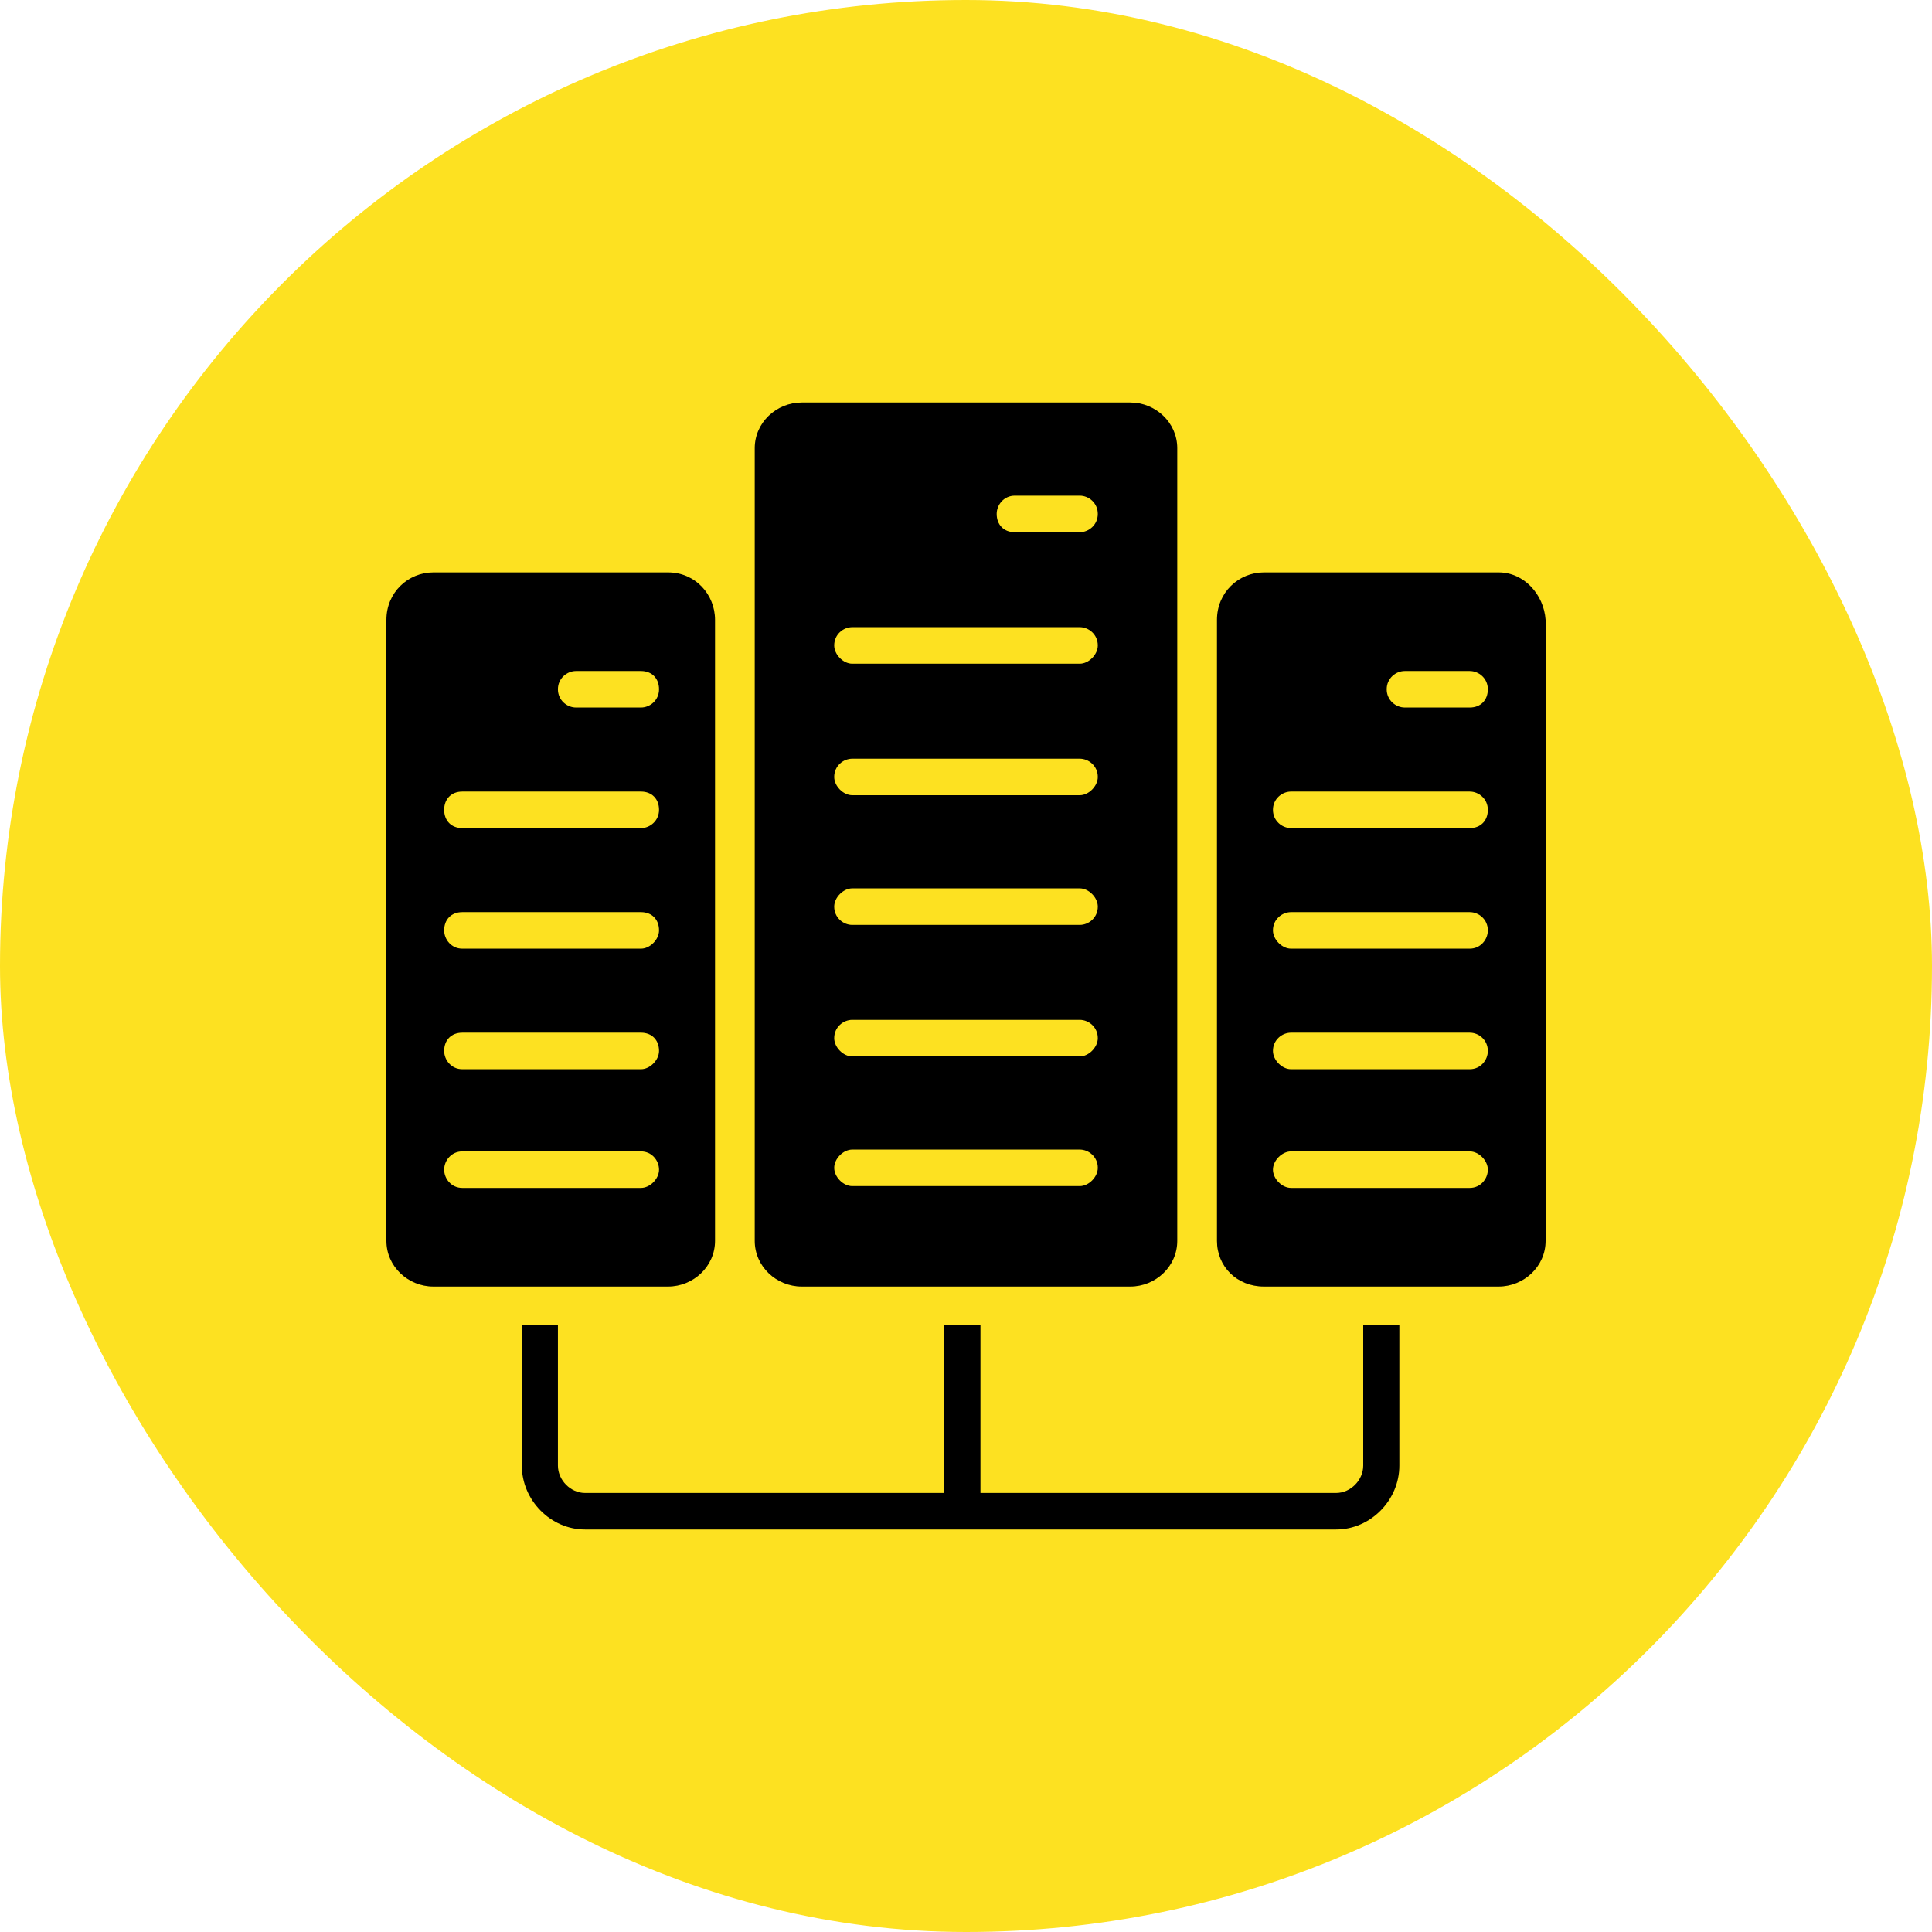 <?xml version="1.0" encoding="UTF-8"?> <svg xmlns="http://www.w3.org/2000/svg" width="60" height="60" viewBox="0 0 60 60" fill="none"><rect width="60" height="60" rx="30" fill="#FDE121"></rect><path d="M42.336 45.515C42.336 45.968 41.944 46.365 41.495 46.365H30.449V41.147H29.327V46.365H18.168C17.72 46.365 17.327 45.968 17.327 45.515V41.147H16.206V45.515C16.206 46.592 17.103 47.5 18.168 47.5H41.495C42.561 47.5 43.458 46.592 43.458 45.515V41.147H42.336V45.515Z" fill="black"></path><path d="M46.542 17.776H39.252C38.467 17.776 37.794 18.399 37.794 19.25V38.537C37.794 39.331 38.411 39.955 39.252 39.955H46.542C47.327 39.955 48 39.331 48 38.537V19.25C47.944 18.456 47.327 17.776 46.542 17.776ZM45.645 36.892H40.093C39.813 36.892 39.533 36.609 39.533 36.325C39.533 36.041 39.813 35.758 40.093 35.758H45.645C45.925 35.758 46.206 36.041 46.206 36.325C46.206 36.609 45.981 36.892 45.645 36.892ZM45.645 33.205H40.093C39.813 33.205 39.533 32.921 39.533 32.638C39.533 32.297 39.813 32.071 40.093 32.071H45.645C45.925 32.071 46.206 32.297 46.206 32.638C46.206 32.921 45.981 33.205 45.645 33.205ZM45.645 29.461H40.093C39.813 29.461 39.533 29.177 39.533 28.894C39.533 28.553 39.813 28.327 40.093 28.327H45.645C45.925 28.327 46.206 28.553 46.206 28.894C46.206 29.177 45.981 29.461 45.645 29.461ZM45.645 25.717H40.093C39.813 25.717 39.533 25.49 39.533 25.15C39.533 24.81 39.813 24.583 40.093 24.583H45.645C45.925 24.583 46.206 24.81 46.206 25.15C46.206 25.49 45.981 25.717 45.645 25.717ZM45.645 21.973H43.626C43.346 21.973 43.065 21.746 43.065 21.406C43.065 21.066 43.346 20.839 43.626 20.839H45.645C45.925 20.839 46.206 21.066 46.206 21.406C46.206 21.746 45.981 21.973 45.645 21.973Z" fill="black"></path><path d="M24.897 39.955H35.103C35.888 39.955 36.561 39.331 36.561 38.537V13.918C36.561 13.124 35.888 12.5 35.103 12.5H24.897C24.112 12.5 23.439 13.124 23.439 13.918V38.537C23.439 39.331 24.112 39.955 24.897 39.955ZM31.514 15.393H33.533C33.813 15.393 34.093 15.62 34.093 15.96C34.093 16.301 33.813 16.528 33.533 16.528H31.514C31.178 16.528 30.953 16.301 30.953 15.96C30.953 15.677 31.178 15.393 31.514 15.393ZM26.467 19.477H33.533C33.813 19.477 34.093 19.704 34.093 20.045C34.093 20.328 33.813 20.612 33.533 20.612H26.467C26.187 20.612 25.907 20.328 25.907 20.045C25.907 19.704 26.187 19.477 26.467 19.477ZM26.467 23.562H33.533C33.813 23.562 34.093 23.788 34.093 24.129C34.093 24.413 33.813 24.696 33.533 24.696H26.467C26.187 24.696 25.907 24.413 25.907 24.129C25.907 23.788 26.187 23.562 26.467 23.562ZM26.467 27.589H33.533C33.813 27.589 34.093 27.873 34.093 28.156C34.093 28.497 33.813 28.724 33.533 28.724H26.467C26.187 28.724 25.907 28.497 25.907 28.156C25.907 27.873 26.187 27.589 26.467 27.589ZM26.467 31.673H33.533C33.813 31.673 34.093 31.9 34.093 32.241C34.093 32.524 33.813 32.808 33.533 32.808H26.467C26.187 32.808 25.907 32.524 25.907 32.241C25.907 31.9 26.187 31.673 26.467 31.673ZM26.467 35.701H33.533C33.813 35.701 34.093 35.928 34.093 36.268C34.093 36.552 33.813 36.836 33.533 36.836H26.467C26.187 36.836 25.907 36.552 25.907 36.268C25.907 35.985 26.187 35.701 26.467 35.701Z" fill="black"></path><path d="M22.206 38.537V19.25C22.206 18.456 21.589 17.776 20.748 17.776H13.458C12.673 17.776 12 18.399 12 19.25V38.537C12 39.331 12.673 39.955 13.458 39.955H20.748C21.533 39.955 22.206 39.331 22.206 38.537ZM19.907 36.892H14.355C14.019 36.892 13.794 36.609 13.794 36.325C13.794 36.041 14.019 35.758 14.355 35.758H19.907C20.243 35.758 20.467 36.041 20.467 36.325C20.467 36.609 20.187 36.892 19.907 36.892ZM19.907 33.205H14.355C14.019 33.205 13.794 32.921 13.794 32.638C13.794 32.297 14.019 32.071 14.355 32.071H19.907C20.243 32.071 20.467 32.297 20.467 32.638C20.467 32.921 20.187 33.205 19.907 33.205ZM19.907 29.461H14.355C14.019 29.461 13.794 29.177 13.794 28.894C13.794 28.553 14.019 28.327 14.355 28.327H19.907C20.243 28.327 20.467 28.553 20.467 28.894C20.467 29.177 20.187 29.461 19.907 29.461ZM19.907 25.717H14.355C14.019 25.717 13.794 25.49 13.794 25.15C13.794 24.81 14.019 24.583 14.355 24.583H19.907C20.243 24.583 20.467 24.81 20.467 25.15C20.467 25.49 20.187 25.717 19.907 25.717ZM19.907 21.973H17.888C17.608 21.973 17.327 21.746 17.327 21.406C17.327 21.066 17.608 20.839 17.888 20.839H19.907C20.243 20.839 20.467 21.066 20.467 21.406C20.467 21.746 20.187 21.973 19.907 21.973Z" fill="black"></path></svg> 